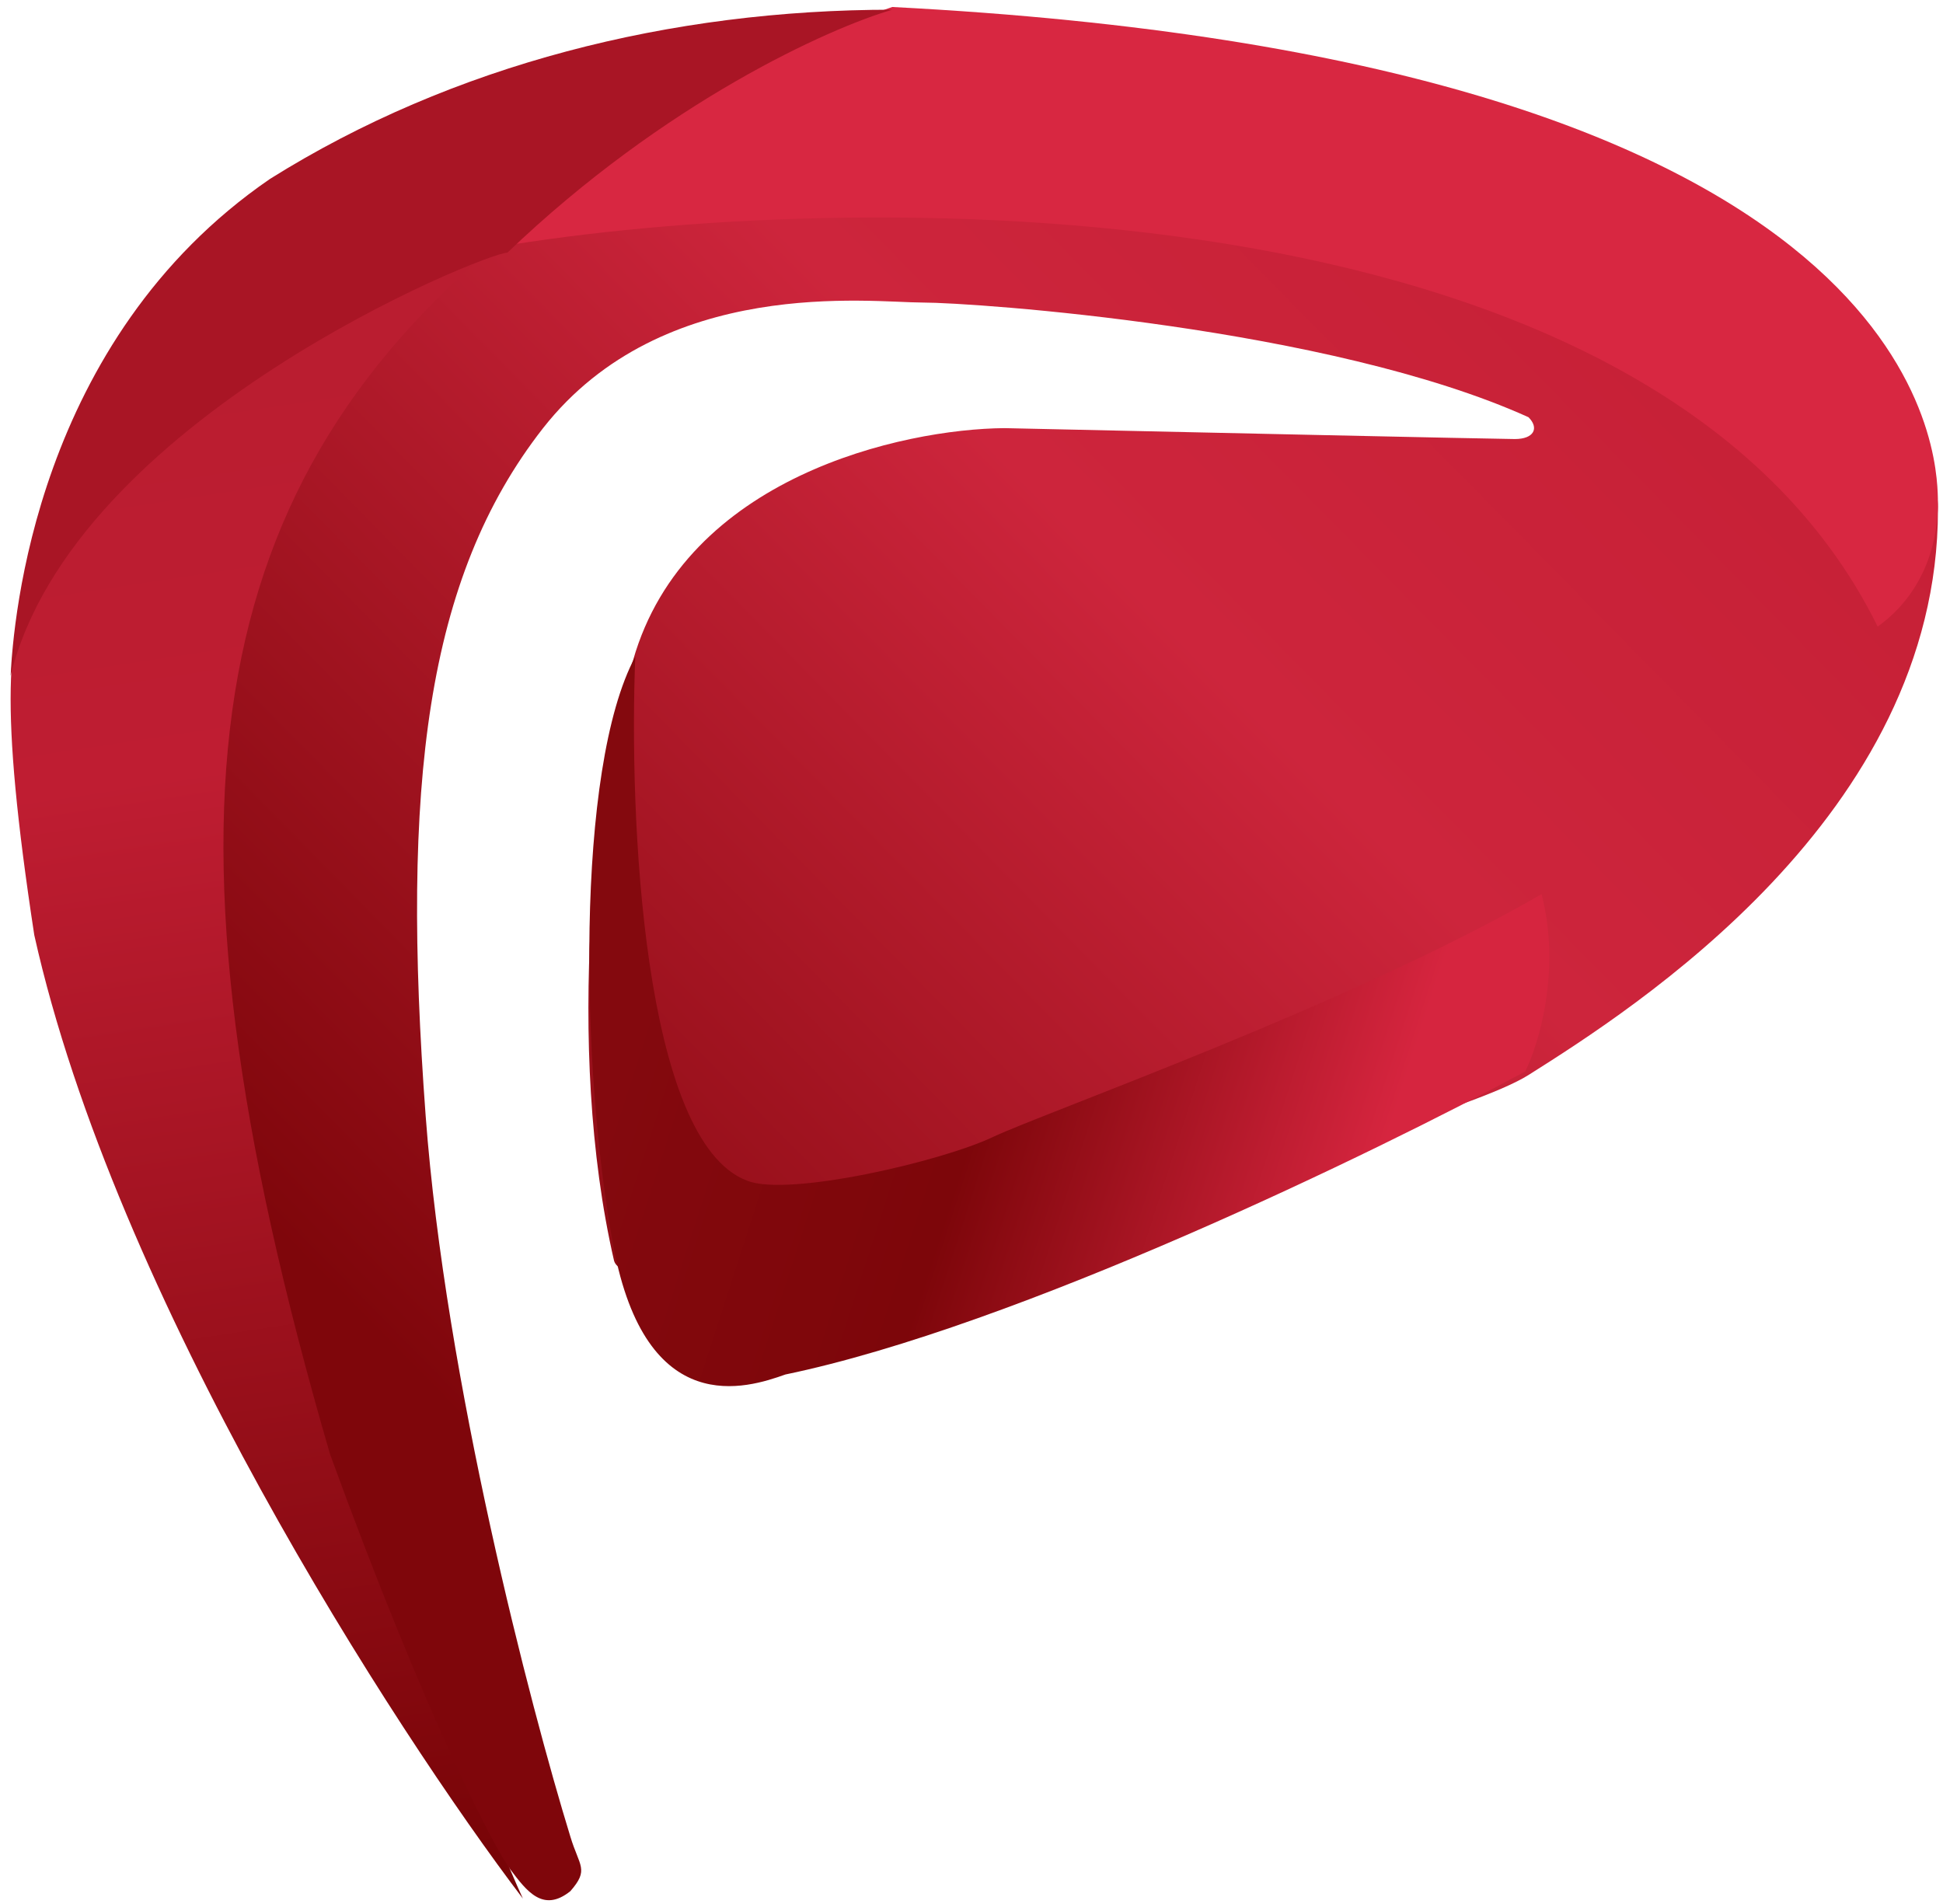 <svg width="50" height="49" viewBox="0 0 50 49" fill="none" xmlns="http://www.w3.org/2000/svg">
<path d="M0.882 24.064C2.961 33.392 10.131 44.482 13.456 48.861C12.754 47.339 10.745 42.3 8.328 34.319C3.551 15.704 10.295 9.241 13.105 6.361C4.816 8.82 1.584 13.386 0.882 14.791C0.179 16.196 -0.031 18.093 0.882 24.064Z" fill="url(#paint0_linear_4465_45373)"/>
<path d="M10.954 28.72C11.46 35.52 13.647 43.917 14.677 47.265C14.909 48.038 15.168 48.108 14.677 48.67C13.975 49.232 13.553 48.67 13.131 48.108C12.71 47.546 10.954 44.174 8.495 37.431C3.648 20.782 5.193 12.352 13.342 5.82C23.57 -1.598 39.427 3.291 46.077 6.663C47.365 8.114 49.926 11.439 49.87 13.125C49.87 20.993 42.003 25.98 39.333 27.666C36.664 29.352 16.292 34.27 15.801 32.443C14.536 26.964 15.309 19.939 16.292 16.989C17.641 12.268 23.223 11.041 25.846 11.018C30.061 11.111 38.589 11.299 38.982 11.299C39.474 11.299 39.614 11.018 39.333 10.737C34.205 8.419 25.073 7.786 23.739 7.786C22.404 7.786 17.065 7.084 13.975 11.018C10.954 14.881 10.322 20.22 10.954 28.72Z" fill="url(#paint1_linear_4465_45373)"/>
<path d="M48.319 16.126C42.699 4.718 22.561 4.816 13.195 6.291C17.059 2.779 20.712 0.952 22.96 0.18C48.881 1.514 49.794 11.138 49.864 12.684C49.934 14.229 49.302 15.423 48.319 16.126Z" fill="#D82741"/>
<path d="M13.058 6.502C17.105 2.624 21.347 0.718 22.963 0.25C17.273 0.25 11.652 1.655 6.947 4.605C0.906 8.75 0.344 15.985 0.273 17.39C1.889 10.787 12.496 6.502 13.058 6.502Z" fill="#A91525"/>
<path d="M19.228 30.386C16.53 29.374 16.184 20.973 16.348 16.898C14.802 19.779 14.943 27.576 15.786 32.072C16.629 36.568 19.228 35.724 20.211 35.373C26.168 34.137 35.385 29.66 39.248 27.576C39.599 26.873 40.175 24.977 39.67 23.01C34.823 25.82 26.885 28.63 25.55 29.262C24.215 29.894 20.282 30.807 19.228 30.386Z" fill="url(#paint2_linear_4465_45373)"/>
<defs>
<linearGradient id="paint0_linear_4465_45373" x1="6.174" y1="9.593" x2="12.005" y2="48.018" gradientUnits="userSpaceOnUse">
<stop stop-color="#BA1D30"/>
<stop offset="0.256" stop-color="#BF1D32"/>
<stop offset="1" stop-color="#780407"/>
</linearGradient>
<linearGradient id="paint1_linear_4465_45373" x1="44.877" y1="8.188" x2="13.899" y2="38.675" gradientUnits="userSpaceOnUse">
<stop stop-color="#C62036"/>
<stop offset="0.369" stop-color="#CD253C"/>
<stop offset="1" stop-color="#7F060B"/>
</linearGradient>
<linearGradient id="paint2_linear_4465_45373" x1="15.164" y1="28.981" x2="33.85" y2="35.022" gradientUnits="userSpaceOnUse">
<stop stop-color="#84090E"/>
<stop offset="0.48" stop-color="#7D060A"/>
<stop offset="1" stop-color="#D6253F"/>
</linearGradient>
</defs>
</svg>
